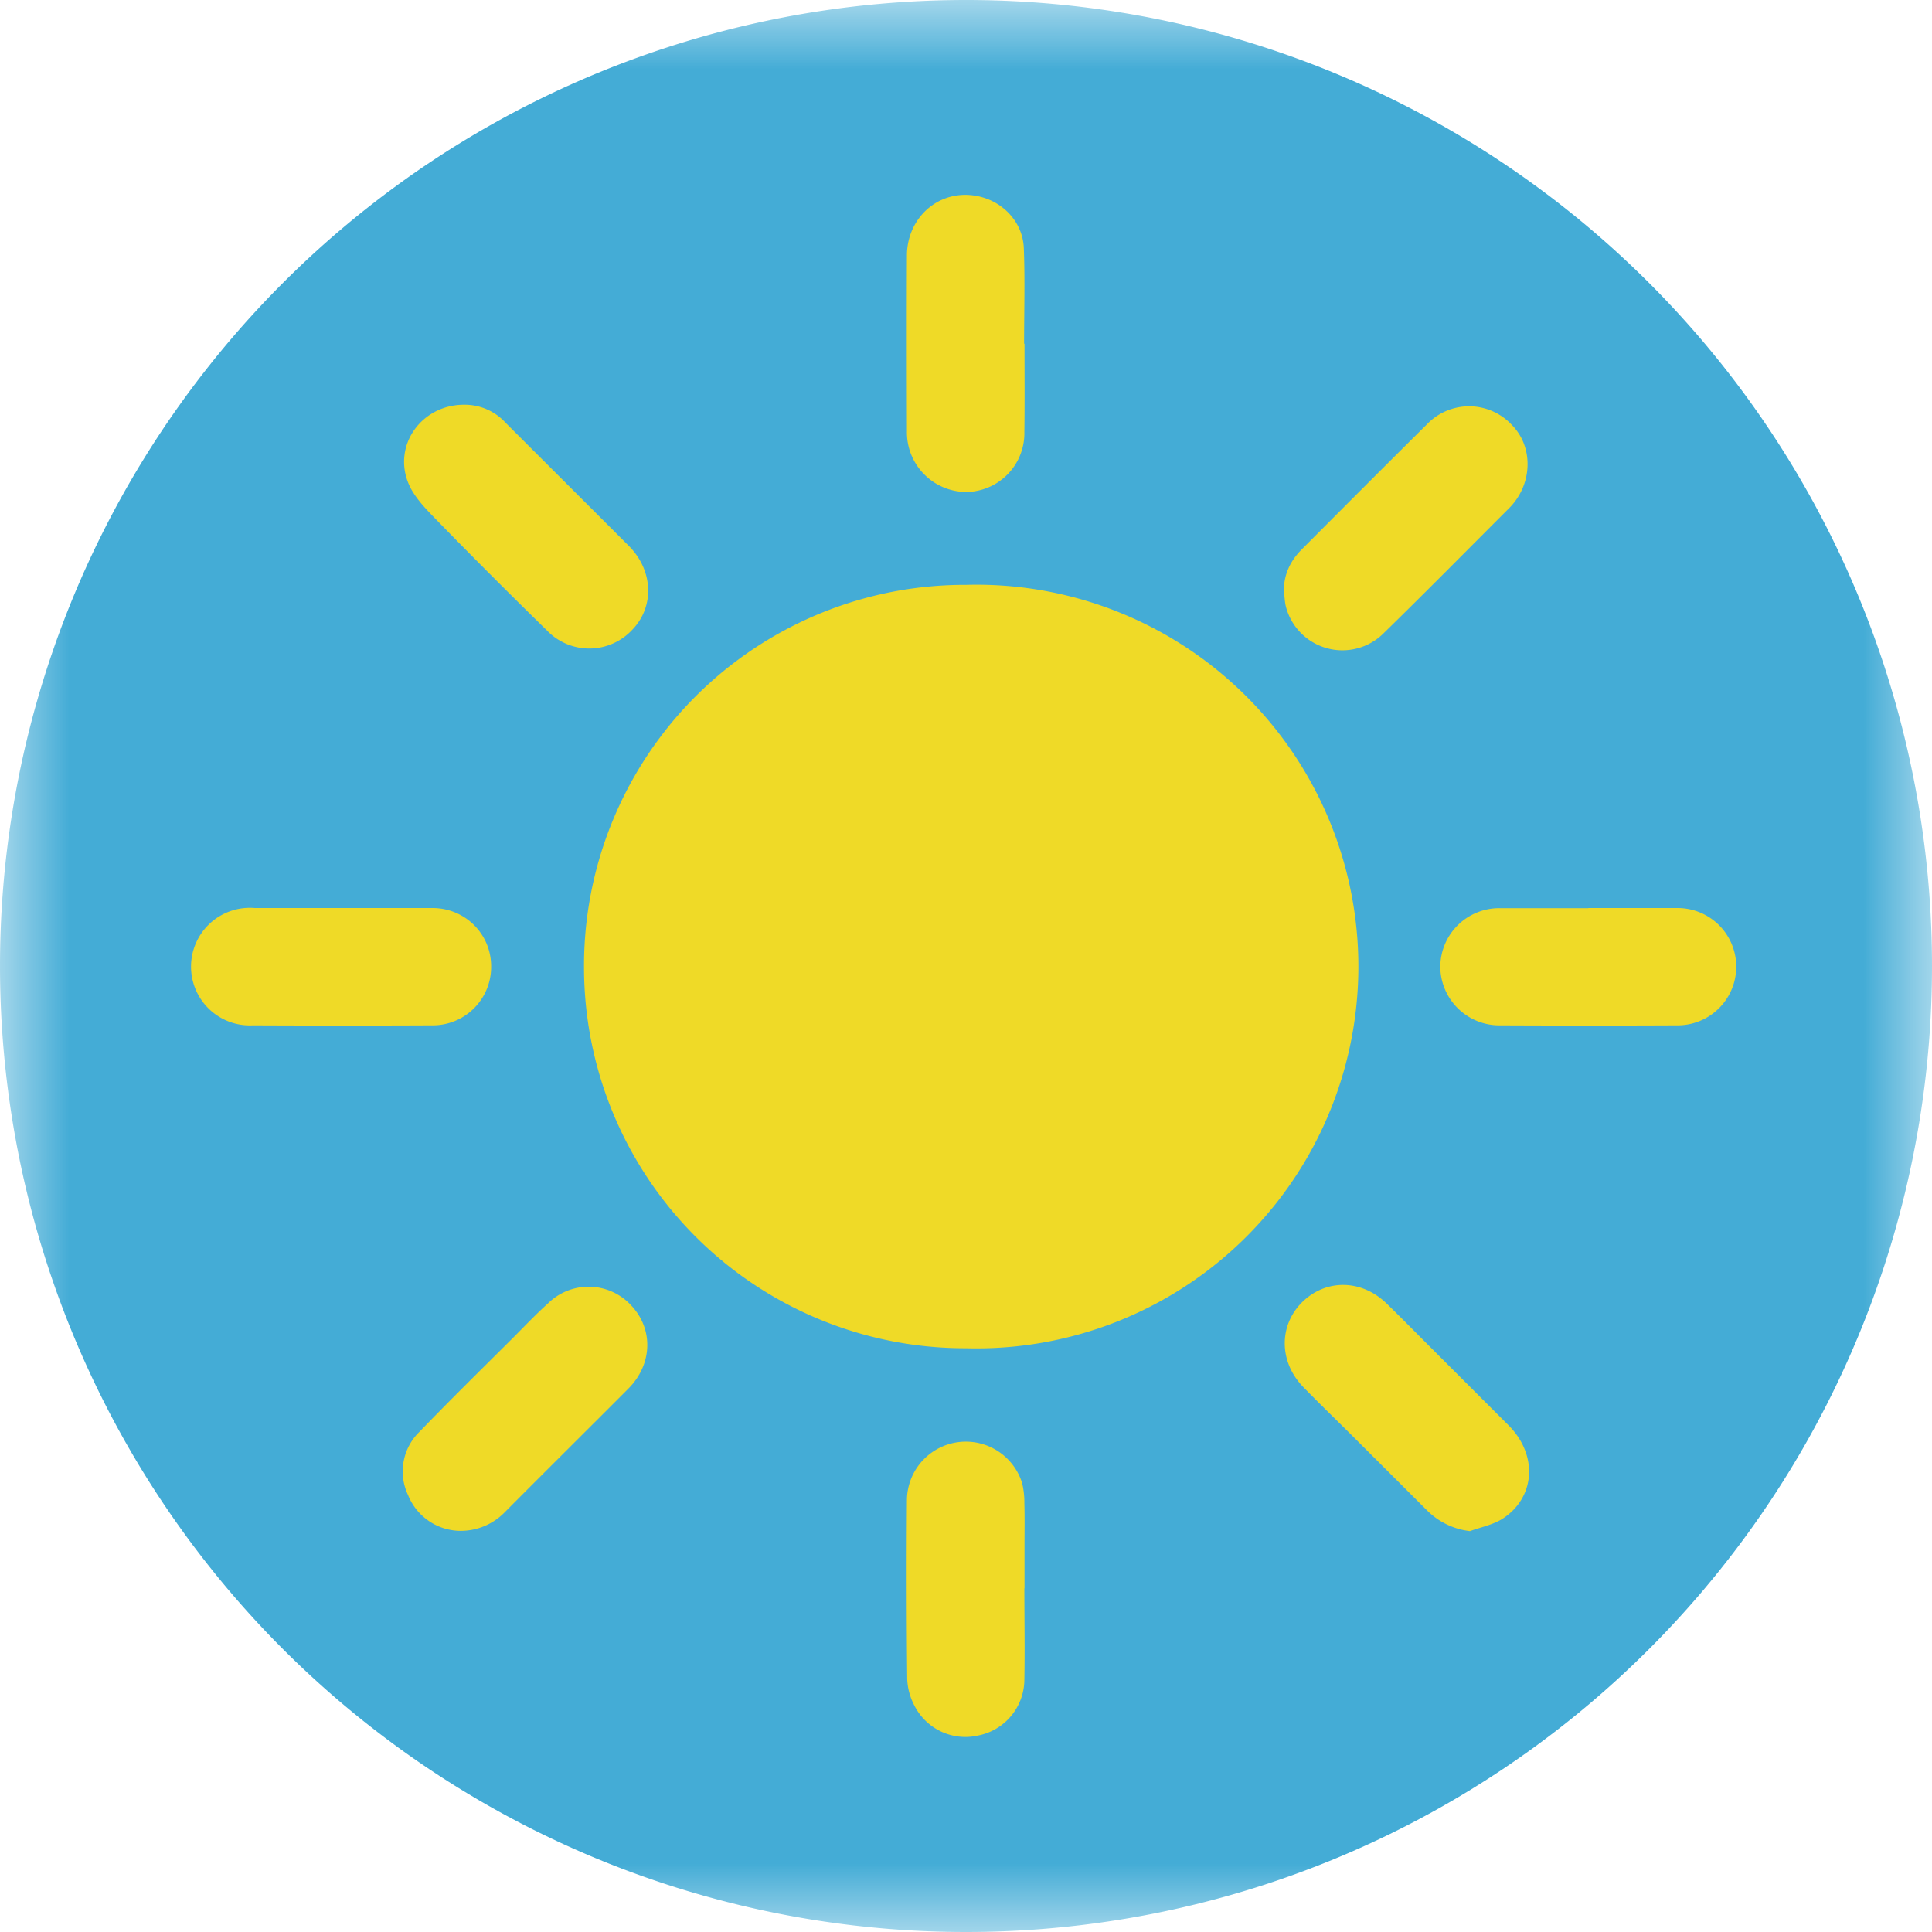 <svg xmlns="http://www.w3.org/2000/svg" xmlns:xlink="http://www.w3.org/1999/xlink" width="14" height="14" viewBox="0 0 14 14">
    <defs>
        <path id="a" d="M0 0h14v13.997H0z"/>
    </defs>
    <g fill="none" fill-rule="evenodd">
        <mask id="b" fill="#fff">
            <use xlink:href="#a"/>
        </mask>
        <path fill="#44ACD6" d="M14 7A7 7 0 1 1 0 7a7 7 0 0 1 14 0" mask="url(#b)"/>
        <path fill="#EFDA27" d="M7.002 4.238a2.767 2.767 0 1 1 0 5.532 2.761 2.761 0 0 1-2.77-2.754 2.76 2.76 0 0 1 2.77-2.778M3.367 2.933a.4.4 0 0 1 .298.132l.892.891c.177.178.187.439.025.607a.425.425 0 0 1-.62.004 45.993 45.993 0 0 1-.803-.804c-.075-.077-.156-.16-.197-.255-.12-.28.094-.578.405-.575M10.652 11.095a.524.524 0 0 1-.311-.15l-.557-.556c-.114-.113-.23-.225-.342-.34-.173-.18-.176-.44-.01-.609.172-.173.431-.172.614.004.101.098.199.198.298.297l.589.589c.212.213.194.522-.046.676-.07.044-.156.06-.235.089M11.51 6.58h.646a.425.425 0 1 1 .001.85c-.428.002-.857.002-1.285 0a.428.428 0 0 1-.435-.417.427.427 0 0 1 .434-.432h.639M7.424 2.49c0 .213.002.426-.001.639a.426.426 0 0 1-.424.436.432.432 0 0 1-.427-.443c-.001-.423-.002-.847 0-1.27 0-.24.178-.435.415-.44.23-.003.423.166.432.386.009.23.002.462.002.693h.003M7.423 11.509c0 .22.004.441 0 .662a.415.415 0 0 1-.334.405.414.414 0 0 1-.463-.217.448.448 0 0 1-.052-.192 73.89 73.89 0 0 1-.002-1.3.427.427 0 0 1 .835-.119.602.602 0 0 1 .016.146c.003.104.001.208.001.312v.303M2.492 6.58h.646c.233.002.42.188.421.42a.423.423 0 0 1-.42.43c-.436.002-.872.002-1.308 0a.426.426 0 1 1 .015-.85h.646M3.33 11.093a.412.412 0 0 1-.373-.259.4.4 0 0 1 .084-.46c.22-.228.446-.45.67-.673.086-.086.17-.175.26-.256a.419.419 0 0 1 .606.018c.16.172.15.427-.025.601-.299.3-.599.597-.897.897a.446.446 0 0 1-.325.132M9.303 4.283c0-.119.046-.217.128-.3.302-.303.604-.606.908-.907a.423.423 0 0 1 .618.005c.158.161.148.432-.021.601-.303.303-.604.608-.91.907a.423.423 0 0 1-.707-.19c-.01-.038-.01-.077-.016-.116"/>
    </g>
</svg>
